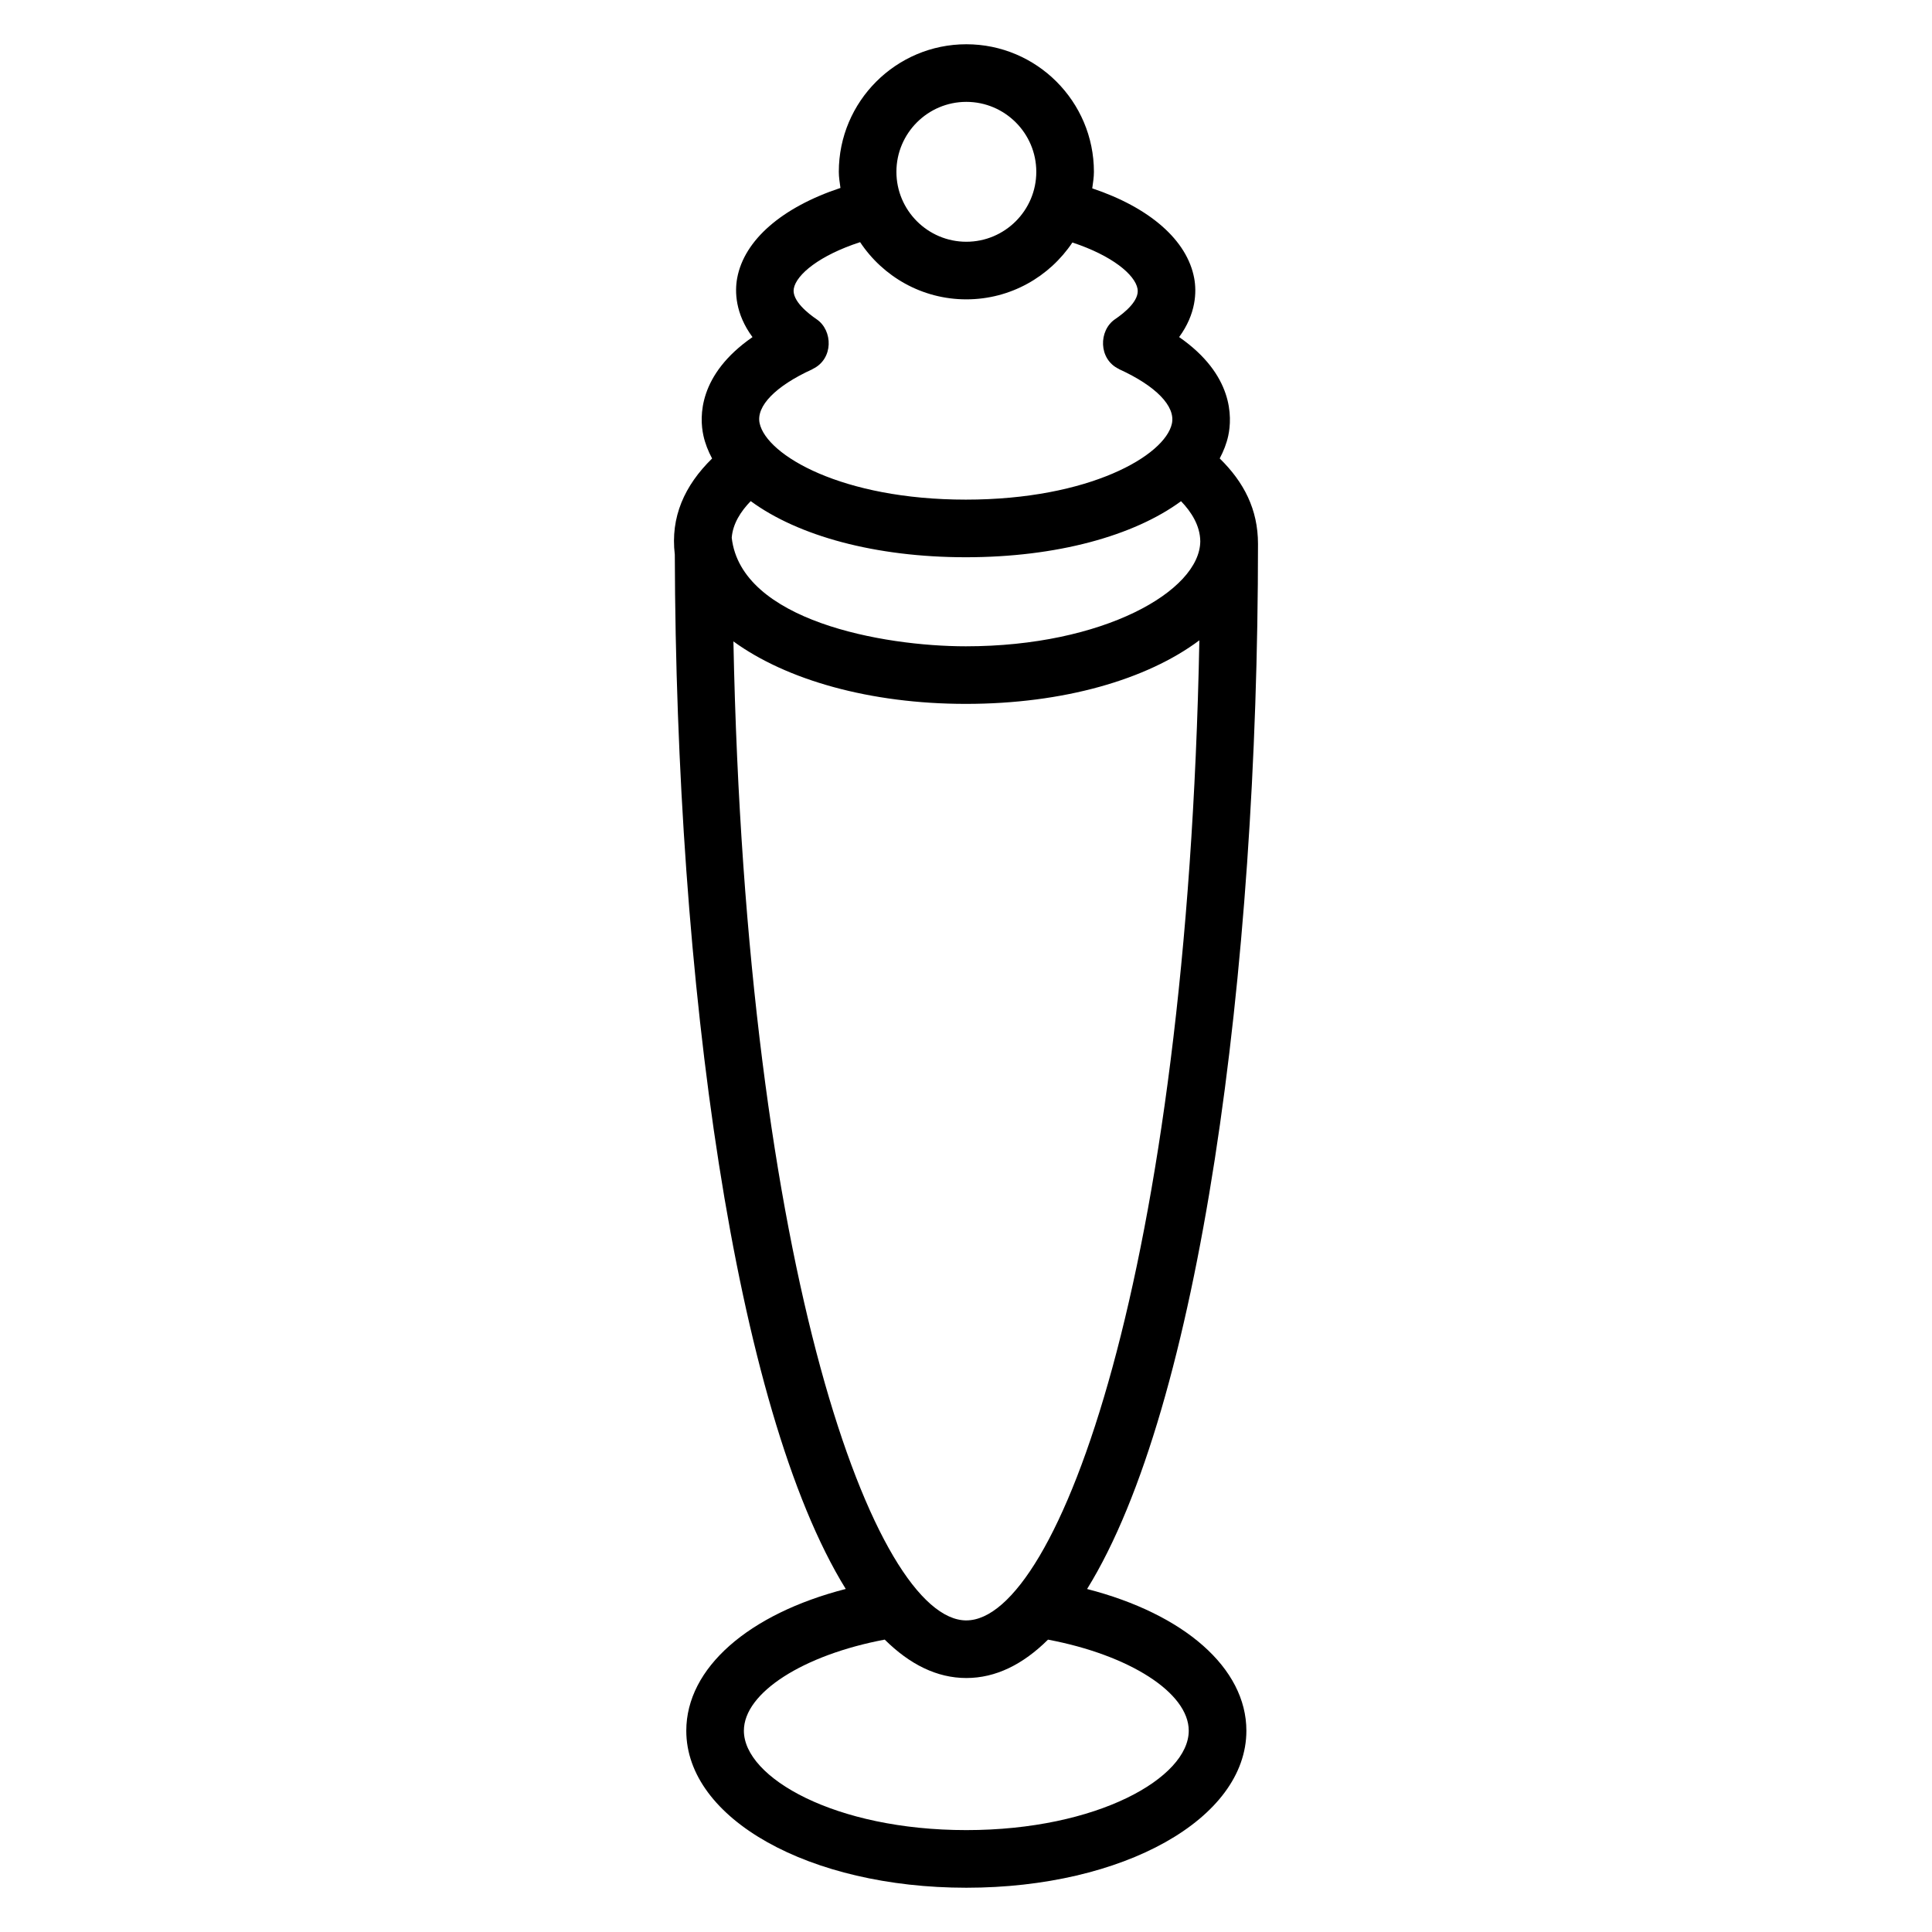 <?xml version="1.0" encoding="UTF-8"?>
<!-- Uploaded to: ICON Repo, www.svgrepo.com, Generator: ICON Repo Mixer Tools -->
<svg fill="#000000" width="800px" height="800px" version="1.1" viewBox="144 144 512 512" xmlns="http://www.w3.org/2000/svg">
 <path d="m322.83 290.97c0.324 113.05 15.762 226.36 45.301 274.12-25.715 6.602-42.258 20.918-42.258 37.574 0 23.332 32.598 41.605 74.219 41.605 41.613 0 74.211-18.273 74.211-41.605 0-16.648-16.523-30.957-42.215-37.562 29.836-48.168 45.293-163.06 45.293-276.96 0-9.129-3.703-16.34-10.145-22.652 1.016-1.926 1.809-3.914 2.258-5.988 1.062-4.914 1.41-16.176-13.012-26.176 4.543-6.199 4.644-12.039 4-15.555-1.855-10.117-11.785-18.746-27.027-23.855 0.191-1.449 0.445-2.883 0.445-4.383-0.004-18.641-15.164-33.805-33.809-33.805-18.637 0-33.797 15.164-33.797 33.805 0 1.465 0.25 2.856 0.434 4.273-15.453 5.125-25.512 13.781-27.371 23.914-0.648 3.519-0.543 9.383 4.062 15.617-14.414 9.98-14.078 21.176-13.016 26.062 0.457 2.113 1.266 4.144 2.309 6.106-7.309 7.172-11.074 15.504-9.883 25.469zm136.2 311.69c0 12.457-24.203 26.336-58.945 26.336-34.738 0-58.949-13.879-58.949-26.336 0-10.105 15.816-20.102 37.324-24.148 6.637 6.578 13.844 10.18 21.625 10.18 7.793 0 15.008-3.594 21.648-10.172 21.496 4.051 37.297 14.043 37.297 24.141zm-58.941-29.234c-24.094 0-58.395-92.117-61.727-259.45 14.043 10.215 36.215 16.559 61.594 16.559 25.871 0 47.988-6.449 61.887-16.844-3.215 167.5-37.613 259.73-61.754 259.73zm0-402.43c10.219 0 18.539 8.32 18.539 18.539s-8.32 18.531-18.539 18.531-18.531-8.312-18.531-18.531c0-10.223 8.312-18.539 18.531-18.539zm-40.82 70.867c0.051-0.023 0.082-0.07 0.129-0.094 5.512-2.629 5.379-10.219 0.996-13.176-2.012-1.363-6.621-4.883-6.031-8.117 0.691-3.758 6.883-8.832 17.574-12.301 6.059 9.121 16.406 15.156 28.148 15.156 11.715 0 22.043-5.996 28.109-15.066 10.492 3.453 16.578 8.508 17.266 12.266 0.574 3.117-3.488 6.387-5.957 8.059-4.387 2.988-4.438 10.59 1 13.184 0.047 0.023 0.078 0.07 0.125 0.09 9.719 4.43 14.934 9.809 13.934 14.402-1.832 8.445-21.836 20.141-54.613 20.141-32.785 0-52.801-11.762-54.641-20.246-0.98-4.523 4.238-9.867 13.961-14.297zm-16.32 34.938c12.512 9.199 32.98 14.875 57.008 14.875 24.043 0 44.527-5.664 57.031-14.852 2.652 2.754 5.059 6.402 5.098 10.641-0.133 13.156-25.68 27.812-62.125 27.812-22.113 0-59.547-6.836-62.047-28.766 0.281-3.719 2.414-7.023 5.035-9.711z"/>
</svg>